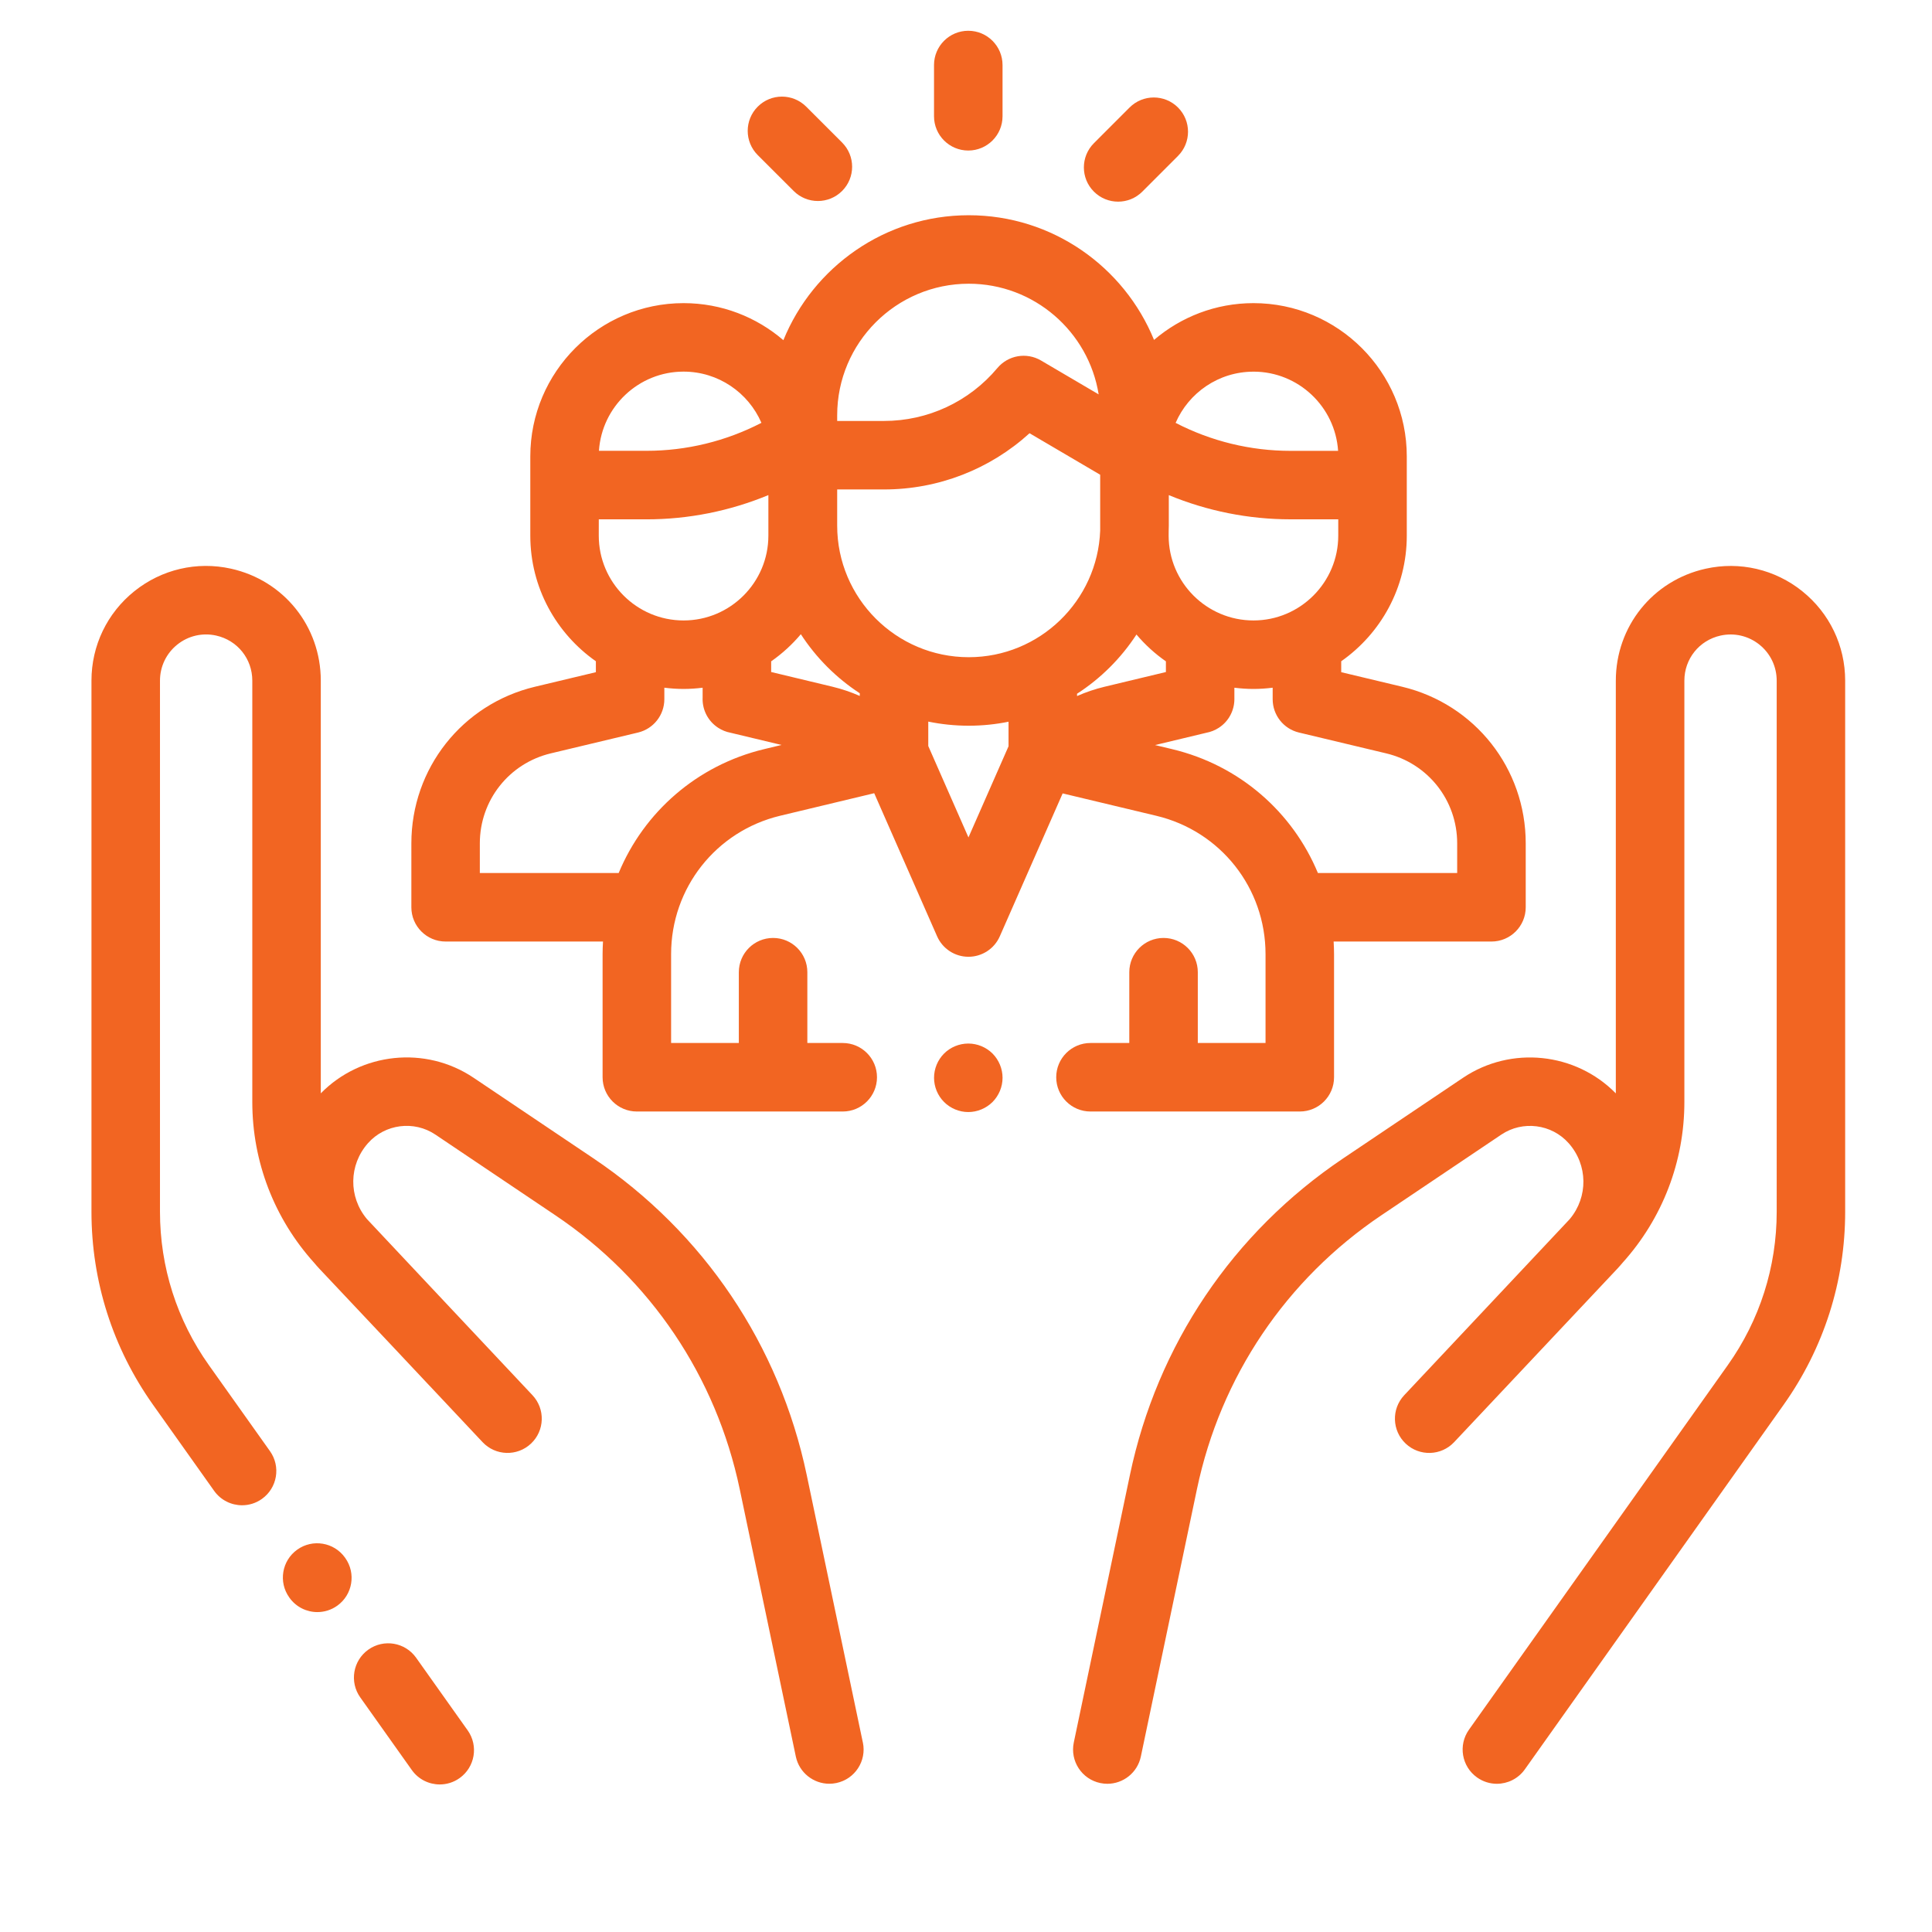<?xml version="1.0" encoding="UTF-8" standalone="no"?>
<!-- Created with Inkscape (http://www.inkscape.org/) -->

<svg
   width="35mm"
   height="35mm"
   viewBox="0 0 35 35"
   version="1.1"
   id="svg2664"
   inkscape:version="1.1.2 (0a00cf5339, 2022-02-04)"
   sodipodi:docname="picto-Client.svg"
   xmlns:inkscape="http://www.inkscape.org/namespaces/inkscape"
   xmlns:sodipodi="http://sodipodi.sourceforge.net/DTD/sodipodi-0.dtd"
   xmlns="http://www.w3.org/2000/svg"
   xmlns:svg="http://www.w3.org/2000/svg">
  <sodipodi:namedview
     id="namedview2666"
     pagecolor="#ffffff"
     bordercolor="#666666"
     borderopacity="1.0"
     inkscape:pageshadow="2"
     inkscape:pageopacity="0.0"
     inkscape:pagecheckerboard="0"
     inkscape:document-units="mm"
     showgrid="false"
     inkscape:zoom="1.5037598"
     inkscape:cx="132.00246"
     inkscape:cy="200.16494"
     inkscape:window-width="1920"
     inkscape:window-height="1043"
     inkscape:window-x="0"
     inkscape:window-y="0"
     inkscape:window-maximized="1"
     inkscape:current-layer="layer1" />
  <defs
     id="defs2661" />
  <g
     inkscape:label="Calque 1"
     inkscape:groupmode="layer"
     id="layer1">
    <g
       id="g724"
       transform="matrix(0.353,0,0,-0.353,1.657,3.198)">
      <path
         d="m 19.307,-79.743 -2.646,3.728 c -0.562,0.792 -1.659,0.978 -2.451,0.416 -0.792,-0.562 -0.978,-1.659 -0.416,-2.451 l 2.646,-3.728 c 0.343,-0.483 0.885,-0.74 1.435,-0.74 0.352,0 0.707,0.105 1.016,0.325 0.792,0.562 0.978,1.659 0.416,2.451 z"
         style="fill:#f26522;fill-opacity:1;fill-rule:nonzero;stroke:none"
         id="path726" />
    </g>
    <g
       id="g728"
       transform="matrix(0.353,0,0,-0.353,1.657,22.694)">
      <path
         d="m 39.587,-25.134 -2.88,13.726 C 35.306,-4.733 31.418,1.038 25.759,4.844 l -6.149,4.135 c -2.466,1.658 -5.78,1.301 -7.841,-0.8 v 21.181 c 0,2.78 -1.895,5.142 -4.609,5.745 C 5.408,35.493 3.601,35.071 2.202,33.949 0.802,32.826 0,31.153 0,29.359 V 2.104 C 0,-1.467 1.093,-4.893 3.16,-7.805 l 3.135,-4.416 c 0.343,-0.483 0.885,-0.74 1.435,-0.74 0.352,0 0.707,0.105 1.016,0.325 0.792,0.562 0.978,1.659 0.416,2.451 L 6.026,-5.77 C 4.384,-3.456 3.516,-0.733 3.516,2.104 v 27.255 c 0,0.722 0.323,1.396 0.886,1.848 0.563,0.452 1.29,0.622 1.996,0.465 1.092,-0.242 1.856,-1.193 1.856,-2.313 V 7.735 c 0,-3.061 1.125,-5.977 3.168,-8.246 0.088,-0.105 0.178,-0.209 0.273,-0.31 1.167,-1.237 2.54,-2.695 3.833,-4.068 l 1.81,-1.926 c 0.006,-0.006 0.012,-0.011 0.018,-0.017 1.548,-1.647 2.69,-2.862 2.714,-2.888 0.664,-0.708 1.777,-0.743 2.485,-0.078 0.708,0.665 0.743,1.777 0.078,2.485 -0.032,0.034 -2.09,2.225 -4.44,4.723 l -4.03,4.29 c -0.01,0.011 -0.02,0.022 -0.03,0.033 -0.945,1.13 -0.933,2.769 0.057,3.887 0.876,0.989 2.364,1.179 3.46,0.442 l 6.149,-4.135 c 4.895,-3.291 8.258,-8.283 9.469,-14.056 l 2.88,-13.727 c 0.174,-0.828 0.905,-1.397 1.719,-1.397 0.12,0 0.241,0.012 0.363,0.038 0.95,0.199 1.559,1.131 1.359,2.081 z"
         style="fill:#f26522;fill-opacity:1;fill-rule:nonzero;stroke:none"
         id="path730" />
    </g>
    <g
       id="g732"
       transform="matrix(0.353,0,0,-0.353,1.657,1.888)">
      <path
         d="m 13.023,-74.605 -0.011,0.016 c -0.564,0.79 -1.662,0.974 -2.452,0.41 -0.79,-0.564 -0.974,-1.662 -0.41,-2.452 l 0.011,-0.016 c 0.343,-0.481 0.884,-0.737 1.432,-0.737 0.353,0 0.71,0.106 1.02,0.327 0.79,0.564 0.974,1.662 0.41,2.452 z"
         style="fill:#f26522;fill-opacity:1;fill-rule:nonzero;stroke:none"
         id="path734" />
    </g>
    <g
       id="g736"
       transform="matrix(0.353,0,0,-0.353,1.657,22.694)">
      <path
         d="m 87.798,33.948 c -1.399,1.123 -3.207,1.544 -4.958,1.155 -2.714,-0.602 -4.61,-2.965 -4.61,-5.745 V 8.177 c -2.061,2.101 -5.375,2.458 -7.841,0.8 L 64.241,4.843 C 58.581,1.038 54.693,-4.734 53.293,-11.409 l -2.88,-13.727 c -0.199,-0.95 0.409,-1.882 1.359,-2.081 0.122,-0.025 0.243,-0.038 0.363,-0.038 0.814,0 1.545,0.569 1.719,1.397 l 2.88,13.727 c 1.211,5.773 4.574,10.765 9.469,14.056 l 6.149,4.135 c 1.096,0.737 2.584,0.547 3.46,-0.442 0.989,-1.117 1.002,-2.753 0.061,-3.883 -0.011,-0.012 -0.022,-0.025 -0.033,-0.037 0,0 -8.438,-8.979 -8.47,-9.012 -0.665,-0.708 -0.63,-1.82 0.078,-2.485 0.708,-0.665 1.82,-0.63 2.485,0.078 0.024,0.025 7.207,7.662 8.374,8.899 0.095,0.101 0.185,0.205 0.273,0.31 2.043,2.269 3.168,5.185 3.168,8.246 v 21.624 c 0,1.119 0.763,2.07 1.856,2.313 0.705,0.156 1.432,-0.013 1.996,-0.465 0.563,-0.452 0.886,-1.125 0.886,-1.848 V 2.103 c 0,-2.837 -0.868,-5.56 -2.511,-7.874 L 70.693,-24.479 c -0.562,-0.792 -0.376,-1.889 0.416,-2.451 0.309,-0.219 0.664,-0.325 1.016,-0.325 0.55,0 1.092,0.258 1.435,0.74 L 86.84,-7.806 c 2.067,2.912 3.16,6.338 3.16,9.909 V 29.358 c -5.26e-4,1.794 -0.803,3.467 -2.202,4.589 z"
         style="fill:#f26522;fill-opacity:1;fill-rule:nonzero;stroke:none"
         id="path738" />
    </g>
    <g
       id="g740"
       transform="matrix(0.353,0,0,-0.353,1.657,16.785)">
      <path
         d="m 67.264,12.306 -3.127,0.747 v 0.561 c 2.033,1.424 3.365,3.782 3.365,6.446 v 4.066 c 0,4.338 -3.529,7.867 -7.867,7.867 -1.947,0 -3.729,-0.712 -5.104,-1.888 -1.531,3.749 -5.215,6.399 -9.508,6.399 -4.299,0 -7.986,-2.657 -9.514,-6.413 -1.377,1.184 -3.166,1.902 -5.121,1.902 -4.338,0 -7.867,-3.529 -7.867,-7.867 v -4.066 c 0,-2.664 1.333,-5.022 3.365,-6.446 v -0.561 l -3.127,-0.747 c -3.734,-0.892 -6.342,-4.196 -6.342,-8.035 V 0.988 c 0,-0.971 0.787,-1.758 1.758,-1.758 h 8.077 c -0.012,-0.213 -0.021,-0.428 -0.021,-0.644 v -6.321 c 0,-0.971 0.787,-1.758 1.758,-1.758 h 10.566 c 0.971,0 1.758,0.787 1.758,1.758 0,0.971 -0.787,1.758 -1.758,1.758 h -1.816 v 3.633 c 0,0.971 -0.787,1.758 -1.758,1.758 -0.971,0 -1.758,-0.787 -1.758,-1.758 V -5.977 h -3.476 v 4.563 c 0,3.39 2.303,6.31 5.599,7.1 l 4.824,1.156 3.228,-7.344 c 0.281,-0.638 0.912,-1.05 1.609,-1.05 h 1.76e-4 c 0.697,0 1.329,0.412 1.609,1.05 l 3.225,7.334 4.808,-1.149 c 3.3,-0.788 5.604,-3.708 5.604,-7.101 V -5.977 h -3.476 v 3.633 c 0,0.971 -0.787,1.758 -1.758,1.758 -0.971,0 -1.758,-0.787 -1.758,-1.758 V -5.977 h -1.992 c -0.971,0 -1.758,-0.787 -1.758,-1.758 0,-0.971 0.787,-1.758 1.758,-1.758 h 10.742 c 0.971,0 1.758,0.787 1.758,1.758 v 6.316 c 0,0.218 -0.009,0.434 -0.021,0.649 h 8.1 c 0.971,0 1.758,0.787 1.758,1.758 v 3.283 c 0,3.839 -2.608,7.143 -6.342,8.035 z m -7.629,16.171 c 2.303,0 4.194,-1.798 4.342,-4.065 h -2.444 c -2.055,0 -4.076,0.495 -5.894,1.436 0.668,1.545 2.208,2.628 3.995,2.628 z M 55.283,20.317 c 0.002,0.086 0.006,0.171 0.006,0.257 v 1.566 c 1.972,-0.816 4.094,-1.242 6.243,-1.242 h 2.453 V 20.06 c 0,-2.399 -1.952,-4.352 -4.352,-4.352 -2.4,0 -4.352,1.952 -4.352,4.352 z m -17.013,5.92 c 0,3.723 3.029,6.752 6.752,6.752 3.358,0 6.151,-2.464 6.667,-5.679 l -2.959,1.739 c -0.74,0.435 -1.686,0.272 -2.238,-0.387 -1.446,-1.726 -3.567,-2.716 -5.819,-2.716 h -2.403 z m -7.883,2.241 c 1.788,0 3.327,-1.084 3.995,-2.628 -1.818,-0.942 -3.839,-1.436 -5.894,-1.436 h -2.444 c 0.148,2.266 2.039,4.064 4.342,4.064 z M 26.036,20.897 h 2.453 c 2.152,0 4.276,0.427 6.25,1.245 v -2.082 c 0,-2.399 -1.952,-4.352 -4.352,-4.352 -2.4,0 -4.352,1.952 -4.352,4.351 z M 34.526,9.105 C 31.068,8.276 28.35,5.865 27.056,2.746 h -7.125 v 1.525 c 0,2.205 1.498,4.104 3.643,4.616 l 4.477,1.069 c 0.791,0.189 1.349,0.896 1.349,1.71 v 0.591 c 0.323,-0.041 0.652,-0.064 0.986,-0.064 0.332,0 0.658,0.023 0.979,0.063 v -0.502 c -0.001,-0.026 -0.002,-0.052 -0.002,-0.079 -3.5e-4,-0.577 0.283,-1.142 0.804,-1.478 0.196,-0.127 0.408,-0.21 0.625,-0.251 l 2.622,-0.628 z m 4.903,2.729 c -0.452,0.199 -0.922,0.358 -1.407,0.475 l -3.14,0.753 v 0.548 c 0.567,0.396 1.079,0.864 1.523,1.392 0.785,-1.209 1.817,-2.243 3.024,-3.031 z M 47.064,9.251 45.007,4.573 42.945,9.263 v 1.254 c 0.671,-0.138 1.365,-0.211 2.077,-0.211 0.699,0 1.382,0.071 2.042,0.205 z m -2.042,4.571 c -3.723,-1.76e-4 -6.752,3.029 -6.752,6.752 v 1.857 h 2.403 c 2.788,0 5.438,1.037 7.469,2.885 l 3.625,-2.13 v -2.869 c -0.136,-3.604 -3.108,-6.495 -6.745,-6.495 z m 5.558,-1.994 v 0.119 c 1.217,0.787 2.258,1.824 3.049,3.039 0.441,-0.522 0.949,-0.985 1.511,-1.377 v -0.548 l -3.14,-0.753 C 51.51,12.191 51.035,12.03 50.579,11.828 Z M 70.09,2.746 h -7.149 c -1.295,3.12 -4.015,5.529 -7.475,6.356 l -0.883,0.211 2.636,0.632 c 0.219,0.041 0.435,0.124 0.634,0.253 0.52,0.336 0.802,0.901 0.802,1.478 0,0.014 -1.8e-4,0.028 -5.3e-4,0.041 v 0.539 c 0.321,-0.04 0.647,-0.063 0.979,-0.063 0.334,0 0.663,0.023 0.986,0.064 v -0.591 c 0,-0.814 0.558,-1.521 1.349,-1.71 l 4.477,-1.069 c 2.145,-0.513 3.643,-2.411 3.643,-4.616 v -1.525 z"
         style="fill:#f26522;fill-opacity:1;fill-rule:nonzero;stroke:none"
         id="path742" />
    </g>
    <g
       id="g744"
       transform="matrix(0.353,0,0,-0.353,1.657,1.799)">
      <path
         d="m 46.242,-48.971 c -0.329,0.327 -0.78,0.513 -1.243,0.513 -0.464,0 -0.916,-0.186 -1.243,-0.513 -0.329,-0.329 -0.515,-0.78 -0.515,-1.245 0,-0.462 0.186,-0.914 0.515,-1.243 0.327,-0.327 0.779,-0.515 1.243,-0.515 0.462,0 0.914,0.188 1.243,0.515 0.327,0.329 0.515,0.78 0.515,1.243 0,0.464 -0.188,0.916 -0.515,1.245 z"
         style="fill:#f26522;fill-opacity:1;fill-rule:nonzero;stroke:none"
         id="path746" />
    </g>
    <g
       id="g748"
       transform="matrix(0.353,0,0,-0.353,1.657,2.727)">
      <path
         d="m 44.998,6.146 c -0.971,0 -1.758,-0.787 -1.758,-1.758 V 1.758 c 0,-0.971 0.787,-1.758 1.758,-1.758 0.971,0 1.758,0.787 1.758,1.758 v 2.63 c 0,0.971 -0.787,1.758 -1.758,1.758 z"
         style="fill:#f26522;fill-opacity:1;fill-rule:nonzero;stroke:none"
         id="path750" />
    </g>
    <g
       id="g752"
       transform="matrix(0.353,0,0,-0.353,1.657,2.51)">
      <path
         d="m 38.523,-0.204 -1.844,1.842 c -0.687,0.686 -1.8,0.686 -2.486,-0.001 -0.686,-0.687 -0.686,-1.8 0.001,-2.486 l 1.844,-1.842 c 0.343,-0.343 0.793,-0.514 1.242,-0.514 0.45,0 0.9,0.172 1.243,0.515 0.686,0.687 0.686,1.8 -0.001,2.486 z"
         style="fill:#f26522;fill-opacity:1;fill-rule:nonzero;stroke:none"
         id="path754" />
    </g>
    <g
       id="g756"
       transform="matrix(0.353,0,0,-0.353,1.657,2.506)">
      <path
         d="m 55.761,1.582 c -0.687,0.686 -1.8,0.686 -2.486,-0.001 l -1.83,-1.831 c -0.686,-0.687 -0.686,-1.8 0.001,-2.486 0.343,-0.343 0.793,-0.514 1.242,-0.514 0.45,0 0.9,0.172 1.243,0.516 l 1.83,1.831 c 0.686,0.687 0.686,1.8 -0.001,2.486 z"
         style="fill:#f26522;fill-opacity:1;fill-rule:nonzero;stroke:none"
         id="path758" />
    </g>
  </g>
</svg>
